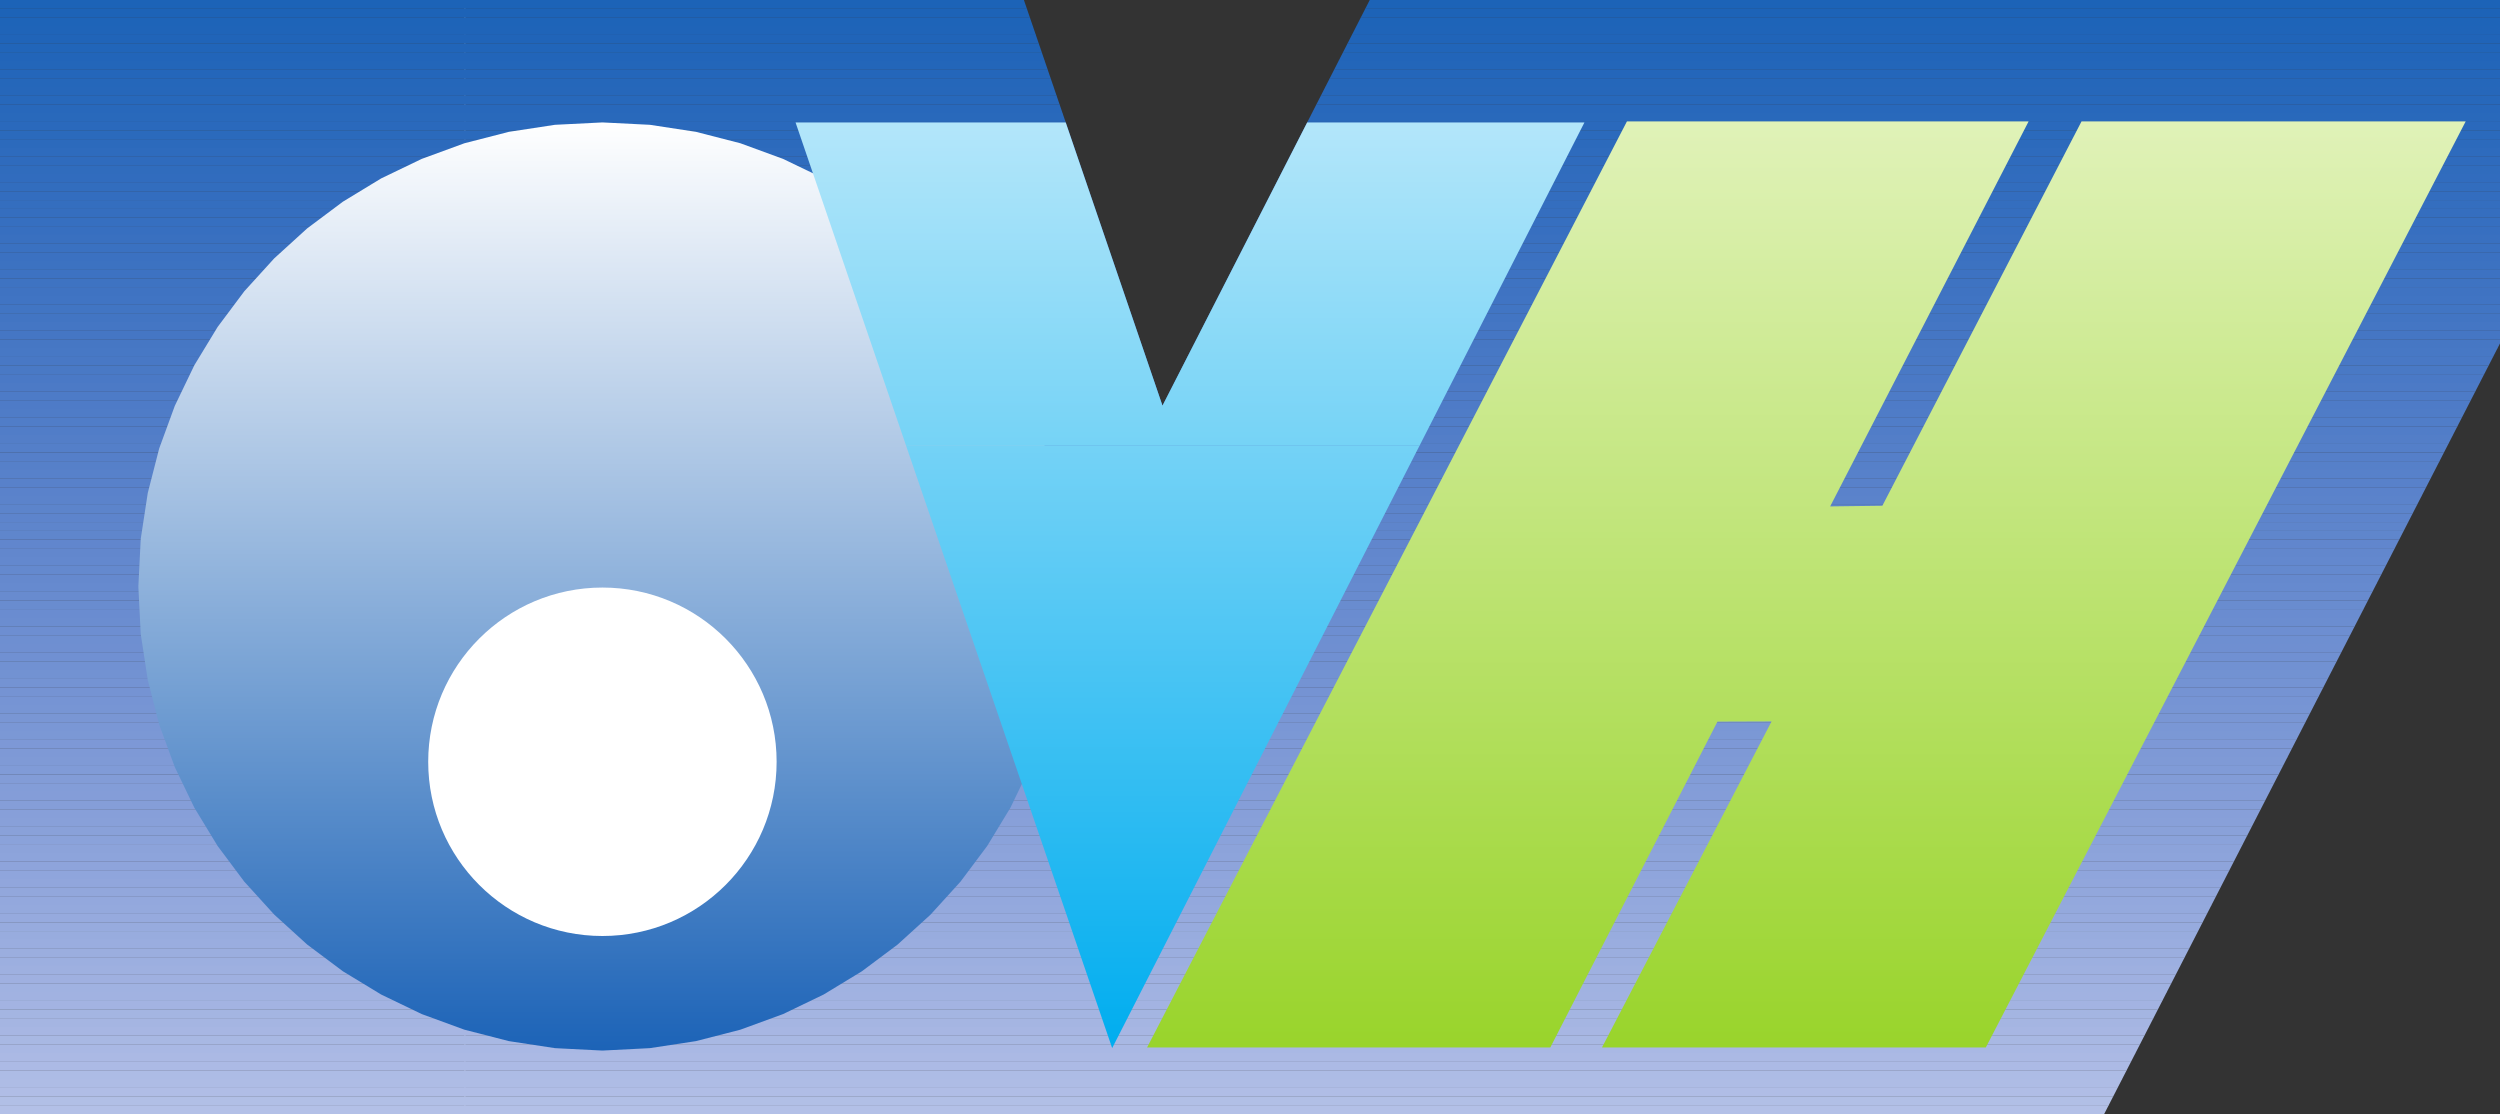 <?xml version="1.0" encoding="UTF-8" standalone="no"?>
<!-- Created with Inkscape (http://www.inkscape.org/) -->

<svg
   xmlns:dc="http://purl.org/dc/elements/1.1/"
   xmlns:cc="http://creativecommons.org/ns#"
   xmlns:rdf="http://www.w3.org/1999/02/22-rdf-syntax-ns#"
   xmlns:svg="http://www.w3.org/2000/svg"
   xmlns="http://www.w3.org/2000/svg"
   version="1.1"
   width="1158.84"
   height="516.41"
   id="svg2"
   xml:space="preserve"><rect width="100%" height="100%" fill="#333333" stroke="none"/><defs
     id="defs6"><clipPath
       id="clipPath52"><path
         d="m 176.597,904.98 0,2.043 8.072,10e-4 0,-2.044 -8.072,0"
         id="path54" /></clipPath><clipPath
       id="clipPath68"><path
         d="m 177.285,904.981 6.68,0 0,2.04 -6.68,0 0,-2.04 z"
         id="path70" /></clipPath><linearGradient
       x1="177.285"
       y1="907.021"
       x2="183.965"
       y2="907.021"
       id="linearGradient72"
       gradientUnits="userSpaceOnUse"><stop
         id="stop74"
         style="stop-color:#8fdbf8;stop-opacity:1"
         offset="0" /><stop
         id="stop76"
         style="stop-color:#effafe;stop-opacity:1"
         offset="1" /></linearGradient><clipPath
       id="clipPath84"><path
         d="m 176.597,904.98 0,2.043 8.072,10e-4 0,-2.044 -8.072,0"
         id="path86" /></clipPath><clipPath
       id="clipPath116"><path
         d="m 149.692,738.907 -1.445,1.445 5.708,5.707 1.444,-1.444 -5.707,-5.708"
         id="path118" /></clipPath><clipPath
       id="clipPath160"><path
         d="m 232.56,560.516 0,2.452 9.686,-10e-4 0,-2.452 -9.686,10e-4"
         id="path162" /></clipPath><clipPath
       id="clipPath176"><path
         d="m 233.544,560.515 7.736,0 0,2.396 -7.736,0 0,-2.396 z"
         id="path178" /></clipPath><linearGradient
       x1="233.544"
       y1="562.911"
       x2="241.28"
       y2="562.911"
       id="linearGradient180"
       gradientUnits="userSpaceOnUse"><stop
         id="stop182"
         style="stop-color:#8a8888;stop-opacity:1"
         offset="0" /><stop
         id="stop184"
         style="stop-color:#f0f0f0;stop-opacity:1"
         offset="1" /></linearGradient><clipPath
       id="clipPath192"><path
         d="m 232.56,560.516 0,2.452 9.686,-10e-4 0,-2.452 -9.686,10e-4"
         id="path194" /></clipPath><clipPath
       id="clipPath206"><path
         d="m 226.488,483.425 0,2.452 9.685,0 0,-2.452 -9.685,0"
         id="path208" /></clipPath><clipPath
       id="clipPath222"><path
         d="m 227.464,483.431 7.736,0 0,2.4 -7.736,0 0,-2.4 z"
         id="path224" /></clipPath><linearGradient
       x1="227.464"
       y1="485.831"
       x2="235.2"
       y2="485.831"
       id="linearGradient226"
       gradientUnits="userSpaceOnUse"><stop
         id="stop228"
         style="stop-color:#d0d620;stop-opacity:1"
         offset="0" /><stop
         id="stop230"
         style="stop-color:#f9fae0;stop-opacity:1"
         offset="1" /></linearGradient><clipPath
       id="clipPath238"><path
         d="m 226.488,483.425 0,2.452 9.685,0 0,-2.452 -9.685,0"
         id="path240" /></clipPath><clipPath
       id="clipPath258"><path
         d="m 579.347,857.331 7.013,0 0,2.035 -7.013,0 0,-2.035 z"
         id="path260" /></clipPath><linearGradient
       x1="586.359"
       y1="857.331"
       x2="579.347"
       y2="857.331"
       id="linearGradient262"
       gradientUnits="userSpaceOnUse"><stop
         id="stop264"
         style="stop-color:#7b7979;stop-opacity:1"
         offset="0" /><stop
         id="stop266"
         style="stop-color:#ececec;stop-opacity:1"
         offset="1" /></linearGradient><clipPath
       id="clipPath274"><path
         d="m 586.399,859.366 0,-2.044 -8.072,10e-4 0,2.043 8.072,0"
         id="path276" /></clipPath><clipPath
       id="clipPath296"><path
         d="m 230.993,633.155 0,2.452 9.686,0 0,-2.452 -9.686,0"
         id="path298" /></clipPath><clipPath
       id="clipPath312"><path
         d="m 231.974,633.155 7.736,0 0,2.396 -7.736,0 0,-2.396 z"
         id="path314" /></clipPath><linearGradient
       x1="231.974"
       y1="635.551"
       x2="239.71"
       y2="635.551"
       id="linearGradient316"
       gradientUnits="userSpaceOnUse"><stop
         id="stop318"
         style="stop-color:#73872b;stop-opacity:1"
         offset="0" /><stop
         id="stop320"
         style="stop-color:#ebefdb;stop-opacity:1"
         offset="1" /></linearGradient><clipPath
       id="clipPath328"><path
         d="m 230.993,633.155 0,2.452 9.686,0 0,-2.452 -9.686,0"
         id="path330" /></clipPath><clipPath
       id="clipPath346"><path
         d="m 232.56,564.937 0,2.453 9.686,-10e-4 0,-2.452 -9.686,0"
         id="path348" /></clipPath><clipPath
       id="clipPath362"><path
         d="m 233.536,564.937 7.743,0 0,2.394 -7.743,0 0,-2.394 z"
         id="path364" /></clipPath><linearGradient
       x1="233.536"
       y1="567.331"
       x2="241.279"
       y2="567.331"
       id="linearGradient366"
       gradientUnits="userSpaceOnUse"><stop
         id="stop368"
         style="stop-color:#faba5b;stop-opacity:1"
         offset="0" /><stop
         id="stop370"
         style="stop-color:#fef6e8;stop-opacity:1"
         offset="1" /></linearGradient><clipPath
       id="clipPath378"><path
         d="m 232.56,564.937 0,2.453 9.686,-10e-4 0,-2.452 -9.686,0"
         id="path380" /></clipPath><clipPath
       id="clipPath520"><path
         d="m 688.25,459.384 0,-2.453 -9.686,0.001 0,2.452 9.686,0"
         id="path522" /></clipPath><clipPath
       id="clipPath536"><path
         d="m 679.527,456.991 7.743,0 0,2.393 -7.743,0 0,-2.393 z"
         id="path538" /></clipPath><linearGradient
       x1="687.27"
       y1="456.991"
       x2="679.527"
       y2="456.991"
       id="linearGradient540"
       gradientUnits="userSpaceOnUse"><stop
         id="stop542"
         style="stop-color:#8a8888;stop-opacity:1"
         offset="0" /><stop
         id="stop544"
         style="stop-color:#f0f0f0;stop-opacity:1"
         offset="1" /></linearGradient><clipPath
       id="clipPath552"><path
         d="m 688.25,459.384 0,-2.453 -9.686,0.001 0,2.452 9.686,0"
         id="path554" /></clipPath><clipPath
       id="clipPath2810"><path
         d="m 114.858,166.051 612.24,0 0,858.84 -612.24,0 0,-858.84 z"
         id="path2812" /></clipPath><clipPath
       id="clipPath2832"><path
         d="m 609.723,239.967 52.395,10e-4 -0.002,-15.917 -18.355,-35.734 -97.532,0 0,51.65 47.464,0 6.424,-18.803 9.606,18.803"
         id="path2834" /></clipPath><clipPath
       id="clipPath3354"><path
         d="m 574.155,234.293 2.199,-0.11 -4.399,0 2.2,0.11 z m -2.2,-0.11 4.399,0 2.136,-0.326 -8.671,0 2.136,0.326 z m -2.136,-0.326 8.671,0 2.061,-0.53 -12.794,0 2.062,0.53 z m -2.062,-0.53 12.794,0 1.977,-0.724 -16.747,0 1.976,0.724 z m -1.976,-0.724 16.747,0 1.88,-0.905 -20.508,0 1.881,0.905 z m -1.881,-0.905 20.508,0 1.773,-1.078 -24.054,0 1.773,1.078 z m -1.773,-1.078 24.054,0 1.656,-1.238 -27.366,0 1.656,1.238 z m -1.656,-1.238 27.366,0 1.528,-1.389 -30.421,0 1.527,1.389 z m -1.527,-1.389 30.421,0 1.388,-1.527 -33.198,0 1.389,1.527 z m -1.389,-1.527 33.198,0 1.239,-1.656 -35.675,0 1.238,1.656 z m -1.238,-1.656 35.675,0 1.077,-1.773 -37.83,0 1.078,1.773 z m -1.078,-1.773 37.83,0 0.906,-1.881 -39.641,0 0.905,1.881 z m -0.905,-1.881 39.641,0 0.723,-1.976 -41.088,0 0.724,1.976 z m -0.724,-1.976 41.088,0 0.53,-2.062 -42.147,0 0.529,2.062 z m -0.529,-2.062 42.147,0 0.326,-2.136 -42.8,0 0.327,2.136 z m -0.327,-2.136 42.8,0 0.112,-2.2 -43.022,0 0.11,2.2 z m -0.11,-2.2 43.022,0 -0.112,-2.199 -42.8,0 -0.11,2.199 z m 0.11,-2.199 42.8,0 -0.326,-2.136 -42.147,0 -0.327,2.136 z m 0.327,-2.136 42.147,0 -0.53,-2.061 -41.088,0 -0.529,2.061 z m 0.529,-2.061 41.088,0 -0.723,-1.977 -39.641,0 -0.724,1.977 z m 0.724,-1.977 39.641,0 -0.906,-1.879 -37.83,0 -0.905,1.879 z m 0.905,-1.879 37.83,0 -1.077,-1.774 -35.675,0 -1.078,1.774 z m 1.078,-1.774 35.675,0 -1.239,-1.656 -33.198,0 -1.238,1.656 z m 1.238,-1.656 33.198,0 -1.388,-1.528 -30.421,0 -1.389,1.528 z m 1.389,-1.528 30.421,0 -1.528,-1.388 -27.366,0 -1.527,1.388 z m 1.527,-1.388 27.366,0 -1.656,-1.239 -24.054,0 -1.656,1.239 z m 1.656,-1.239 24.054,0 -1.773,-1.077 -20.508,0 -1.773,1.077 z m 1.773,-1.077 20.508,0 -1.88,-0.906 -16.747,0 -1.881,0.906 z m 1.881,-0.906 16.747,0 -1.977,-0.723 -12.794,0 -1.976,0.723 z m 1.976,-0.723 12.794,0 -2.061,-0.53 -8.671,0 -2.062,0.53 z m 2.062,-0.53 8.671,0 -2.136,-0.326 -4.399,0 -2.136,0.326 z m 2.136,-0.326 4.399,0 -2.199,-0.112"
         id="path3356" /></clipPath><clipPath
       id="clipPath3360"><path
         d="m 552.646,191.26 43.01,0 0,43.041 -43.01,0 0,-43.041 z"
         id="path3362" /></clipPath><linearGradient
       x1="552.646"
       y1="234.301"
       x2="552.646"
       y2="191.26"
       id="linearGradient3366"
       gradientUnits="userSpaceOnUse"><stop
         id="stop3368"
         style="stop-color:#ffffff;stop-opacity:1"
         offset="0" /><stop
         id="stop3370"
         style="stop-color:#1c63b7;stop-opacity:1"
         offset="1" /></linearGradient><clipPath
       id="clipPath3384"><path
         d="m 583.108,234.291 12.524,0 4.484,-13.127 -12.519,0 -4.489,13.127 z m 23.715,0 12.852,0 -6.697,-13.127 -12.862,0 6.707,13.127 z m -19.226,-13.127 25.381,0 -15.194,-29.78"
         id="path3386" /></clipPath><clipPath
       id="clipPath3390"><path
         d="m 583.109,219.316 36.571,0 0,14.985 -36.571,0 0,-14.985 z"
         id="path3392" /></clipPath><linearGradient
       x1="583.109"
       y1="234.302"
       x2="583.109"
       y2="219.316"
       id="linearGradient3394"
       gradientUnits="userSpaceOnUse"><stop
         id="stop3396"
         style="stop-color:#b3e6fa;stop-opacity:1"
         offset="0" /><stop
         id="stop3398"
         style="stop-color:#75d3f6;stop-opacity:1"
         offset="1" /></linearGradient><clipPath
       id="clipPath3406"><path
         d="m 583.108,234.291 12.524,0 4.484,-13.127 -12.519,0 -4.489,13.127 z m 23.715,0 12.852,0 -6.697,-13.127 -12.862,0 6.707,13.127 z m -19.226,-13.127 25.381,0 -15.194,-29.78"
         id="path3408" /></clipPath><clipPath
       id="clipPath3412"><path
         d="m 583.109,191.386 36.571,0 0,27.939 -36.571,0 0,-27.939 z"
         id="path3414" /></clipPath><linearGradient
       x1="583.109"
       y1="219.325"
       x2="583.109"
       y2="191.386"
       id="linearGradient3416"
       gradientUnits="userSpaceOnUse"><stop
         id="stop3418"
         style="stop-color:#74d2f6;stop-opacity:1"
         offset="0" /><stop
         id="stop3420"
         style="stop-color:#00adef;stop-opacity:1"
         offset="1" /></linearGradient><clipPath
       id="clipPath3428"><path
         d="m 640.265,234.342 -18.619,0 -22.245,-42.929 18.692,0 7.748,15.106 2.509,0.009 -7.862,-15.115 17.792,0 22.245,42.929 -17.807,0 -9.233,-17.817 -2.42,-0.031 9.2,17.848"
         id="path3430" /></clipPath><clipPath
       id="clipPath3434"><path
         d="m 599.401,191.413 61.124,0 0,42.928 -61.124,0 0,-42.928 z"
         id="path3436" /></clipPath><linearGradient
       x1="599.401"
       y1="234.342"
       x2="599.401"
       y2="191.413"
       id="linearGradient3438"
       gradientUnits="userSpaceOnUse"><stop
         id="stop3440"
         style="stop-color:#e0f2b8;stop-opacity:1"
         offset="0" /><stop
         id="stop3442"
         style="stop-color:#99d42b;stop-opacity:1"
         offset="1" /></linearGradient></defs><g
     transform="matrix(1.25,0,0,-1.25,-682.789,751.819)"
     id="g10"><path
       d="m 123.367,1016.449 595.276,0 0,-841.89 -595.276,0 0,841.89 z"
       id="path2804"
       style="fill:none;stroke:#ffffff;stroke-width:0.283;stroke-linecap:butt;stroke-linejoin:miter;stroke-miterlimit:3.864;stroke-opacity:1;stroke-dasharray:none" /><g
       transform="matrix(8,0,0,8,-3823.617,-1318.289)"
       id="g2828"><g
         clip-path="url(#clipPath2832)"
         id="g2830"><g
           id="g2836"><g
             transform="translate(546.231,239.56)"
             id="g2838"><path
               d="m 0,0 115.884,0 0,0.413 L 0,0.413"
               id="path2840"
               style="fill:#1c63b7;fill-opacity:1;fill-rule:nonzero;stroke:none" /></g><g
             transform="translate(546.231,239.157)"
             id="g2842"><path
               d="m 0,0 115.884,0 0,0.413 L 0,0.413"
               id="path2844"
               style="fill:#1d63b7;fill-opacity:1;fill-rule:nonzero;stroke:none" /></g><g
             transform="translate(546.231,238.754)"
             id="g2846"><path
               d="m 0,0 115.884,0 0,0.413 L 0,0.413"
               id="path2848"
               style="fill:#1e64b8;fill-opacity:1;fill-rule:nonzero;stroke:none" /></g><g
             transform="translate(546.231,238.35)"
             id="g2850"><path
               d="m 0,0 115.884,0 0,0.413 L 0,0.413"
               id="path2852"
               style="fill:#1f64b8;fill-opacity:1;fill-rule:nonzero;stroke:none" /></g><g
             transform="translate(546.231,237.947)"
             id="g2854"><path
               d="m 0,0 115.884,0 0,0.413 L 0,0.413"
               id="path2856"
               style="fill:#2064b8;fill-opacity:1;fill-rule:nonzero;stroke:none" /></g><g
             transform="translate(546.231,237.544)"
             id="g2858"><path
               d="m 0,0 115.884,0 0,0.413 L 0,0.413"
               id="path2860"
               style="fill:#2165b9;fill-opacity:1;fill-rule:nonzero;stroke:none" /></g><g
             transform="translate(546.231,237.14)"
             id="g2862"><path
               d="m 0,0 115.884,0 0,0.413 L 0,0.413"
               id="path2864"
               style="fill:#2265b9;fill-opacity:1;fill-rule:nonzero;stroke:none" /></g><g
             transform="translate(546.231,236.737)"
             id="g2866"><path
               d="m 0,0 115.884,0 0,0.413 L 0,0.413"
               id="path2868"
               style="fill:#2366b9;fill-opacity:1;fill-rule:nonzero;stroke:none" /></g><g
             transform="translate(546.231,236.333)"
             id="g2870"><path
               d="m 0,0 115.884,0 0,0.413 L 0,0.413"
               id="path2872"
               style="fill:#2466ba;fill-opacity:1;fill-rule:nonzero;stroke:none" /></g><g
             transform="translate(546.231,235.93)"
             id="g2874"><path
               d="m 0,0 115.884,0 0,0.413 L 0,0.413"
               id="path2876"
               style="fill:#2567ba;fill-opacity:1;fill-rule:nonzero;stroke:none" /></g><g
             transform="translate(546.231,235.527)"
             id="g2878"><path
               d="m 0,0 115.884,0 0,0.413 L 0,0.413"
               id="path2880"
               style="fill:#2667ba;fill-opacity:1;fill-rule:nonzero;stroke:none" /></g><g
             transform="translate(546.231,235.123)"
             id="g2882"><path
               d="m 0,0 115.884,0 0,0.413 L 0,0.413"
               id="path2884"
               style="fill:#2768bb;fill-opacity:1;fill-rule:nonzero;stroke:none" /></g><g
             transform="translate(546.231,234.719)"
             id="g2886"><path
               d="m 0,0 115.884,0 0,0.413 L 0,0.413"
               id="path2888"
               style="fill:#2868bb;fill-opacity:1;fill-rule:nonzero;stroke:none" /></g><g
             transform="translate(546.231,234.316)"
             id="g2890"><path
               d="m 0,0 115.884,0 0,0.413 L 0,0.413"
               id="path2892"
               style="fill:#2969bb;fill-opacity:1;fill-rule:nonzero;stroke:none" /></g><g
             transform="translate(546.231,233.912)"
             id="g2894"><path
               d="m 0,0 115.884,0 0,0.413 L 0,0.413"
               id="path2896"
               style="fill:#2a69bc;fill-opacity:1;fill-rule:nonzero;stroke:none" /></g><g
             transform="translate(546.231,233.509)"
             id="g2898"><path
               d="m 0,0 115.884,0 0,0.413 L 0,0.413"
               id="path2900"
               style="fill:#2b6abc;fill-opacity:1;fill-rule:nonzero;stroke:none" /></g><g
             transform="translate(546.231,233.106)"
             id="g2902"><path
               d="m 0,0 115.884,0 0,0.413 L 0,0.413"
               id="path2904"
               style="fill:#2c6abc;fill-opacity:1;fill-rule:nonzero;stroke:none" /></g><g
             transform="translate(546.231,232.702)"
             id="g2906"><path
               d="m 0,0 115.884,0 0,0.413 L 0,0.413"
               id="path2908"
               style="fill:#2e6bbd;fill-opacity:1;fill-rule:nonzero;stroke:none" /></g><g
             transform="translate(546.231,232.299)"
             id="g2910"><path
               d="m 0,0 115.884,0 0,0.413 L 0,0.413"
               id="path2912"
               style="fill:#2f6bbd;fill-opacity:1;fill-rule:nonzero;stroke:none" /></g><g
             transform="translate(546.231,231.896)"
             id="g2914"><path
               d="m 0,0 115.884,0 0,0.413 L 0,0.413"
               id="path2916"
               style="fill:#306cbd;fill-opacity:1;fill-rule:nonzero;stroke:none" /></g><g
             transform="translate(546.231,231.492)"
             id="g2918"><path
               d="m 0,0 115.884,0 0,0.413 L 0,0.413"
               id="path2920"
               style="fill:#316cbe;fill-opacity:1;fill-rule:nonzero;stroke:none" /></g><g
             transform="translate(546.231,231.089)"
             id="g2922"><path
               d="m 0,0 115.884,0 0,0.413 L 0,0.413"
               id="path2924"
               style="fill:#326dbe;fill-opacity:1;fill-rule:nonzero;stroke:none" /></g><g
             transform="translate(546.231,230.685)"
             id="g2926"><path
               d="m 0,0 115.884,0 0,0.413 L 0,0.413"
               id="path2928"
               style="fill:#336dbf;fill-opacity:1;fill-rule:nonzero;stroke:none" /></g><g
             transform="translate(546.231,230.282)"
             id="g2930"><path
               d="m 0,0 115.884,0 0,0.413 L 0,0.413"
               id="path2932"
               style="fill:#346ebf;fill-opacity:1;fill-rule:nonzero;stroke:none" /></g><g
             transform="translate(546.231,229.879)"
             id="g2934"><path
               d="m 0,0 115.884,0 0,0.413 L 0,0.413"
               id="path2936"
               style="fill:#356ebf;fill-opacity:1;fill-rule:nonzero;stroke:none" /></g><g
             transform="translate(546.231,229.475)"
             id="g2938"><path
               d="m 0,0 115.884,0 0,0.413 L 0,0.413"
               id="path2940"
               style="fill:#366fc0;fill-opacity:1;fill-rule:nonzero;stroke:none" /></g><g
             transform="translate(546.231,229.072)"
             id="g2942"><path
               d="m 0,0 115.884,0 0,0.413 L 0,0.413"
               id="path2944"
               style="fill:#376fc0;fill-opacity:1;fill-rule:nonzero;stroke:none" /></g><g
             transform="translate(546.231,228.669)"
             id="g2946"><path
               d="m 0,0 115.884,0 0,0.413 L 0,0.413"
               id="path2948"
               style="fill:#3970c0;fill-opacity:1;fill-rule:nonzero;stroke:none" /></g><g
             transform="translate(546.231,228.265)"
             id="g2950"><path
               d="m 0,0 115.884,0 0,0.413 L 0,0.413"
               id="path2952"
               style="fill:#3a71c1;fill-opacity:1;fill-rule:nonzero;stroke:none" /></g><g
             transform="translate(546.231,227.862)"
             id="g2954"><path
               d="m 0,0 115.884,0 0,0.413 L 0,0.413"
               id="path2956"
               style="fill:#3b71c1;fill-opacity:1;fill-rule:nonzero;stroke:none" /></g><g
             transform="translate(546.231,227.458)"
             id="g2958"><path
               d="m 0,0 115.884,0 0,0.413 L 0,0.413"
               id="path2960"
               style="fill:#3c72c1;fill-opacity:1;fill-rule:nonzero;stroke:none" /></g><g
             transform="translate(546.231,227.055)"
             id="g2962"><path
               d="m 0,0 115.884,0 0,0.413 L 0,0.413"
               id="path2964"
               style="fill:#3d72c2;fill-opacity:1;fill-rule:nonzero;stroke:none" /></g><g
             transform="translate(546.231,226.651)"
             id="g2966"><path
               d="m 0,0 115.884,0 0,0.413 L 0,0.413"
               id="path2968"
               style="fill:#3e73c2;fill-opacity:1;fill-rule:nonzero;stroke:none" /></g><g
             transform="translate(546.231,226.247)"
             id="g2970"><path
               d="m 0,0 115.884,0 0,0.413 L 0,0.413"
               id="path2972"
               style="fill:#3f73c2;fill-opacity:1;fill-rule:nonzero;stroke:none" /></g><g
             transform="translate(546.231,225.844)"
             id="g2974"><path
               d="m 0,0 115.884,0 0,0.413 L 0,0.413"
               id="path2976"
               style="fill:#4074c3;fill-opacity:1;fill-rule:nonzero;stroke:none" /></g><g
             transform="translate(546.231,225.441)"
             id="g2978"><path
               d="m 0,0 115.884,0 0,0.413 L 0,0.413"
               id="path2980"
               style="fill:#4175c3;fill-opacity:1;fill-rule:nonzero;stroke:none" /></g><g
             transform="translate(546.231,225.037)"
             id="g2982"><path
               d="m 0,0 115.884,0 0,0.413 L 0,0.413"
               id="path2984"
               style="fill:#4275c3;fill-opacity:1;fill-rule:nonzero;stroke:none" /></g><g
             transform="translate(546.231,224.634)"
             id="g2986"><path
               d="m 0,0 115.884,0 0,0.413 L 0,0.413"
               id="path2988"
               style="fill:#4476c4;fill-opacity:1;fill-rule:nonzero;stroke:none" /></g><g
             transform="translate(546.231,224.231)"
             id="g2990"><path
               d="m 0,0 115.884,0 0,0.413 L 0,0.413"
               id="path2992"
               style="fill:#4576c4;fill-opacity:1;fill-rule:nonzero;stroke:none" /></g><g
             transform="translate(546.231,223.827)"
             id="g2994"><path
               d="m 0,0 115.884,0 0,0.413 L 0,0.413"
               id="path2996"
               style="fill:#4677c4;fill-opacity:1;fill-rule:nonzero;stroke:none" /></g><g
             transform="translate(546.231,223.424)"
             id="g2998"><path
               d="m 0,0 115.884,0 0,0.413 L 0,0.413"
               id="path3000"
               style="fill:#4778c5;fill-opacity:1;fill-rule:nonzero;stroke:none" /></g><g
             transform="translate(546.231,223.021)"
             id="g3002"><path
               d="m 0,0 115.884,0 0,0.413 L 0,0.413"
               id="path3004"
               style="fill:#4878c5;fill-opacity:1;fill-rule:nonzero;stroke:none" /></g><g
             transform="translate(546.231,222.617)"
             id="g3006"><path
               d="m 0,0 115.884,0 0,0.413 L 0,0.413"
               id="path3008"
               style="fill:#4979c5;fill-opacity:1;fill-rule:nonzero;stroke:none" /></g><g
             transform="translate(546.231,222.214)"
             id="g3010"><path
               d="m 0,0 115.884,0 0,0.413 L 0,0.413"
               id="path3012"
               style="fill:#4a79c6;fill-opacity:1;fill-rule:nonzero;stroke:none" /></g><g
             transform="translate(546.231,221.81)"
             id="g3014"><path
               d="m 0,0 115.884,0 0,0.413 L 0,0.413"
               id="path3016"
               style="fill:#4c7ac6;fill-opacity:1;fill-rule:nonzero;stroke:none" /></g><g
             transform="translate(546.231,221.407)"
             id="g3018"><path
               d="m 0,0 115.884,0 0,0.413 L 0,0.413"
               id="path3020"
               style="fill:#4d7bc7;fill-opacity:1;fill-rule:nonzero;stroke:none" /></g><g
             transform="translate(546.231,221.004)"
             id="g3022"><path
               d="m 0,0 115.884,0 0,0.413 L 0,0.413"
               id="path3024"
               style="fill:#4e7bc7;fill-opacity:1;fill-rule:nonzero;stroke:none" /></g><g
             transform="translate(546.231,220.6)"
             id="g3026"><path
               d="m 0,0 115.884,0 0,0.413 L 0,0.413"
               id="path3028"
               style="fill:#4f7cc7;fill-opacity:1;fill-rule:nonzero;stroke:none" /></g><g
             transform="translate(546.231,220.197)"
             id="g3030"><path
               d="m 0,0 115.884,0 0,0.413 L 0,0.413"
               id="path3032"
               style="fill:#507dc8;fill-opacity:1;fill-rule:nonzero;stroke:none" /></g><g
             transform="translate(546.231,219.794)"
             id="g3034"><path
               d="m 0,0 115.884,0 0,0.413 L 0,0.413"
               id="path3036"
               style="fill:#517dc8;fill-opacity:1;fill-rule:nonzero;stroke:none" /></g><g
             transform="translate(546.231,219.39)"
             id="g3038"><path
               d="m 0,0 115.884,0 0,0.413 L 0,0.413"
               id="path3040"
               style="fill:#537ec8;fill-opacity:1;fill-rule:nonzero;stroke:none" /></g><g
             transform="translate(546.231,218.987)"
             id="g3042"><path
               d="m 0,0 115.884,0 0,0.413 L 0,0.413"
               id="path3044"
               style="fill:#547fc9;fill-opacity:1;fill-rule:nonzero;stroke:none" /></g><g
             transform="translate(546.231,218.583)"
             id="g3046"><path
               d="m 0,0 115.884,0 0,0.413 L 0,0.413"
               id="path3048"
               style="fill:#557fc9;fill-opacity:1;fill-rule:nonzero;stroke:none" /></g><g
             transform="translate(546.231,218.179)"
             id="g3050"><path
               d="m 0,0 115.884,0 0,0.413 L 0,0.413"
               id="path3052"
               style="fill:#5680c9;fill-opacity:1;fill-rule:nonzero;stroke:none" /></g><g
             transform="translate(546.231,217.776)"
             id="g3054"><path
               d="m 0,0 115.884,0 0,0.413 L 0,0.413"
               id="path3056"
               style="fill:#5781ca;fill-opacity:1;fill-rule:nonzero;stroke:none" /></g><g
             transform="translate(546.231,217.373)"
             id="g3058"><path
               d="m 0,0 115.884,0 0,0.413 L 0,0.413"
               id="path3060"
               style="fill:#5881ca;fill-opacity:1;fill-rule:nonzero;stroke:none" /></g><g
             transform="translate(546.231,216.969)"
             id="g3062"><path
               d="m 0,0 115.884,0 0,0.413 L 0,0.413"
               id="path3064"
               style="fill:#5a82cb;fill-opacity:1;fill-rule:nonzero;stroke:none" /></g><g
             transform="translate(546.231,216.566)"
             id="g3066"><path
               d="m 0,0 115.884,0 0,0.413 L 0,0.413"
               id="path3068"
               style="fill:#5b83cb;fill-opacity:1;fill-rule:nonzero;stroke:none" /></g><g
             transform="translate(546.231,216.162)"
             id="g3070"><path
               d="m 0,0 115.884,0 0,0.413 L 0,0.413"
               id="path3072"
               style="fill:#5c84cb;fill-opacity:1;fill-rule:nonzero;stroke:none" /></g><g
             transform="translate(546.231,215.759)"
             id="g3074"><path
               d="m 0,0 115.884,0 0,0.413 L 0,0.413"
               id="path3076"
               style="fill:#5d84cc;fill-opacity:1;fill-rule:nonzero;stroke:none" /></g><g
             transform="translate(546.231,215.356)"
             id="g3078"><path
               d="m 0,0 115.884,0 0,0.413 L 0,0.413"
               id="path3080"
               style="fill:#5e85cc;fill-opacity:1;fill-rule:nonzero;stroke:none" /></g><g
             transform="translate(546.231,214.952)"
             id="g3082"><path
               d="m 0,0 115.884,0 0,0.413 L 0,0.413"
               id="path3084"
               style="fill:#5f86cc;fill-opacity:1;fill-rule:nonzero;stroke:none" /></g><g
             transform="translate(546.231,214.549)"
             id="g3086"><path
               d="m 0,0 115.884,0 0,0.413 L 0,0.413"
               id="path3088"
               style="fill:#6186cd;fill-opacity:1;fill-rule:nonzero;stroke:none" /></g><g
             transform="translate(546.231,214.146)"
             id="g3090"><path
               d="m 0,0 115.884,0 0,0.413 L 0,0.413"
               id="path3092"
               style="fill:#6287cd;fill-opacity:1;fill-rule:nonzero;stroke:none" /></g><g
             transform="translate(546.231,213.742)"
             id="g3094"><path
               d="m 0,0 115.884,0 0,0.413 L 0,0.413"
               id="path3096"
               style="fill:#6388ce;fill-opacity:1;fill-rule:nonzero;stroke:none" /></g><g
             transform="translate(546.231,213.339)"
             id="g3098"><path
               d="m 0,0 115.884,0 0,0.413 L 0,0.413"
               id="path3100"
               style="fill:#6489ce;fill-opacity:1;fill-rule:nonzero;stroke:none" /></g><g
             transform="translate(546.231,212.935)"
             id="g3102"><path
               d="m 0,0 115.884,0 0,0.413 L 0,0.413"
               id="path3104"
               style="fill:#6589ce;fill-opacity:1;fill-rule:nonzero;stroke:none" /></g><g
             transform="translate(546.231,212.532)"
             id="g3106"><path
               d="m 0,0 115.884,0 0,0.413 L 0,0.413"
               id="path3108"
               style="fill:#668acf;fill-opacity:1;fill-rule:nonzero;stroke:none" /></g><g
             transform="translate(546.231,212.129)"
             id="g3110"><path
               d="m 0,0 115.884,0 0,0.413 L 0,0.413"
               id="path3112"
               style="fill:#688bcf;fill-opacity:1;fill-rule:nonzero;stroke:none" /></g><g
             transform="translate(546.231,211.725)"
             id="g3114"><path
               d="m 0,0 115.884,0 0,0.413 L 0,0.413"
               id="path3116"
               style="fill:#698ccf;fill-opacity:1;fill-rule:nonzero;stroke:none" /></g><g
             transform="translate(546.231,211.322)"
             id="g3118"><path
               d="m 0,0 115.884,0 0,0.413 L 0,0.413"
               id="path3120"
               style="fill:#6a8cd0;fill-opacity:1;fill-rule:nonzero;stroke:none" /></g><g
             transform="translate(546.231,210.919)"
             id="g3122"><path
               d="m 0,0 115.884,0 0,0.413 L 0,0.413"
               id="path3124"
               style="fill:#6b8dd0;fill-opacity:1;fill-rule:nonzero;stroke:none" /></g><g
             transform="translate(546.231,210.515)"
             id="g3126"><path
               d="m 0,0 115.884,0 0,0.413 L 0,0.413"
               id="path3128"
               style="fill:#6d8ed1;fill-opacity:1;fill-rule:nonzero;stroke:none" /></g><g
             transform="translate(546.231,210.112)"
             id="g3130"><path
               d="m 0,0 115.884,0 0,0.413 L 0,0.413"
               id="path3132"
               style="fill:#6e8fd1;fill-opacity:1;fill-rule:nonzero;stroke:none" /></g><g
             transform="translate(546.231,209.708)"
             id="g3134"><path
               d="m 0,0 115.884,0 0,0.413 L 0,0.413"
               id="path3136"
               style="fill:#6f8fd1;fill-opacity:1;fill-rule:nonzero;stroke:none" /></g><g
             transform="translate(546.231,209.304)"
             id="g3138"><path
               d="m 0,0 115.884,0 0,0.413 L 0,0.413"
               id="path3140"
               style="fill:#7090d2;fill-opacity:1;fill-rule:nonzero;stroke:none" /></g><g
             transform="translate(546.231,208.901)"
             id="g3142"><path
               d="m 0,0 115.884,0 0,0.413 L 0,0.413"
               id="path3144"
               style="fill:#7191d2;fill-opacity:1;fill-rule:nonzero;stroke:none" /></g><g
             transform="translate(546.231,208.498)"
             id="g3146"><path
               d="m 0,0 115.884,0 0,0.413 L 0,0.413"
               id="path3148"
               style="fill:#7292d2;fill-opacity:1;fill-rule:nonzero;stroke:none" /></g><g
             transform="translate(546.231,208.094)"
             id="g3150"><path
               d="m 0,0 115.884,0 0,0.413 L 0,0.413"
               id="path3152"
               style="fill:#7493d3;fill-opacity:1;fill-rule:nonzero;stroke:none" /></g><g
             transform="translate(546.231,207.691)"
             id="g3154"><path
               d="m 0,0 115.884,0 0,0.413 L 0,0.413"
               id="path3156"
               style="fill:#7593d3;fill-opacity:1;fill-rule:nonzero;stroke:none" /></g><g
             transform="translate(546.231,207.288)"
             id="g3158"><path
               d="m 0,0 115.884,0 0,0.413 L 0,0.413"
               id="path3160"
               style="fill:#7694d4;fill-opacity:1;fill-rule:nonzero;stroke:none" /></g><g
             transform="translate(546.231,206.884)"
             id="g3162"><path
               d="m 0,0 115.884,0 0,0.413 L 0,0.413"
               id="path3164"
               style="fill:#7795d4;fill-opacity:1;fill-rule:nonzero;stroke:none" /></g><g
             transform="translate(546.231,206.481)"
             id="g3166"><path
               d="m 0,0 115.884,0 0,0.413 L 0,0.413"
               id="path3168"
               style="fill:#7996d4;fill-opacity:1;fill-rule:nonzero;stroke:none" /></g><g
             transform="translate(546.231,206.077)"
             id="g3170"><path
               d="m 0,0 115.884,0 0,0.413 L 0,0.413"
               id="path3172"
               style="fill:#7a97d5;fill-opacity:1;fill-rule:nonzero;stroke:none" /></g><g
             transform="translate(546.231,205.674)"
             id="g3174"><path
               d="m 0,0 115.884,0 0,0.413 L 0,0.413"
               id="path3176"
               style="fill:#7b98d5;fill-opacity:1;fill-rule:nonzero;stroke:none" /></g><g
             transform="translate(546.231,205.271)"
             id="g3178"><path
               d="m 0,0 115.884,0 0,0.413 L 0,0.413"
               id="path3180"
               style="fill:#7d98d6;fill-opacity:1;fill-rule:nonzero;stroke:none" /></g><g
             transform="translate(546.231,204.867)"
             id="g3182"><path
               d="m 0,0 115.884,0 0,0.413 L 0,0.413"
               id="path3184"
               style="fill:#7e99d6;fill-opacity:1;fill-rule:nonzero;stroke:none" /></g><g
             transform="translate(546.231,204.464)"
             id="g3186"><path
               d="m 0,0 115.884,0 0,0.413 L 0,0.413"
               id="path3188"
               style="fill:#7f9ad6;fill-opacity:1;fill-rule:nonzero;stroke:none" /></g><g
             transform="translate(546.231,204.061)"
             id="g3190"><path
               d="m 0,0 115.884,0 0,0.413 L 0,0.413"
               id="path3192"
               style="fill:#809bd7;fill-opacity:1;fill-rule:nonzero;stroke:none" /></g><g
             transform="translate(546.231,203.657)"
             id="g3194"><path
               d="m 0,0 115.884,0 0,0.413 L 0,0.413"
               id="path3196"
               style="fill:#829cd7;fill-opacity:1;fill-rule:nonzero;stroke:none" /></g><g
             transform="translate(546.231,203.254)"
             id="g3198"><path
               d="m 0,0 115.884,0 0,0.413 L 0,0.413"
               id="path3200"
               style="fill:#839dd8;fill-opacity:1;fill-rule:nonzero;stroke:none" /></g><g
             transform="translate(546.231,202.85)"
             id="g3202"><path
               d="m 0,0 115.884,0 0,0.413 L 0,0.413"
               id="path3204"
               style="fill:#849dd8;fill-opacity:1;fill-rule:nonzero;stroke:none" /></g><g
             transform="translate(546.231,202.447)"
             id="g3206"><path
               d="m 0,0 115.884,0 0,0.413 L 0,0.413"
               id="path3208"
               style="fill:#859ed8;fill-opacity:1;fill-rule:nonzero;stroke:none" /></g><g
             transform="translate(546.231,202.044)"
             id="g3210"><path
               d="m 0,0 115.884,0 0,0.413 L 0,0.413"
               id="path3212"
               style="fill:#879fd9;fill-opacity:1;fill-rule:nonzero;stroke:none" /></g><g
             transform="translate(546.231,201.64)"
             id="g3214"><path
               d="m 0,0 115.884,0 0,0.413 L 0,0.413"
               id="path3216"
               style="fill:#88a0d9;fill-opacity:1;fill-rule:nonzero;stroke:none" /></g><g
             transform="translate(546.231,201.237)"
             id="g3218"><path
               d="m 0,0 115.884,0 0,0.413 L 0,0.413"
               id="path3220"
               style="fill:#89a1d9;fill-opacity:1;fill-rule:nonzero;stroke:none" /></g><g
             transform="translate(546.231,200.833)"
             id="g3222"><path
               d="m 0,0 115.884,0 0,0.413 L 0,0.413"
               id="path3224"
               style="fill:#8aa2da;fill-opacity:1;fill-rule:nonzero;stroke:none" /></g><g
             transform="translate(546.231,200.429)"
             id="g3226"><path
               d="m 0,0 115.884,0 0,0.413 L 0,0.413"
               id="path3228"
               style="fill:#8ca3da;fill-opacity:1;fill-rule:nonzero;stroke:none" /></g><g
             transform="translate(546.231,200.026)"
             id="g3230"><path
               d="m 0,0 115.884,0 0,0.413 L 0,0.413"
               id="path3232"
               style="fill:#8da4db;fill-opacity:1;fill-rule:nonzero;stroke:none" /></g><g
             transform="translate(546.231,199.623)"
             id="g3234"><path
               d="m 0,0 115.884,0 0,0.413 L 0,0.413"
               id="path3236"
               style="fill:#8ea4db;fill-opacity:1;fill-rule:nonzero;stroke:none" /></g><g
             transform="translate(546.231,199.219)"
             id="g3238"><path
               d="m 0,0 115.884,0 0,0.413 L 0,0.413"
               id="path3240"
               style="fill:#8fa5dc;fill-opacity:1;fill-rule:nonzero;stroke:none" /></g><g
             transform="translate(546.231,198.816)"
             id="g3242"><path
               d="m 0,0 115.884,0 0,0.413 L 0,0.413"
               id="path3244"
               style="fill:#91a6dc;fill-opacity:1;fill-rule:nonzero;stroke:none" /></g><g
             transform="translate(546.231,198.412)"
             id="g3246"><path
               d="m 0,0 115.884,0 0,0.413 L 0,0.413"
               id="path3248"
               style="fill:#92a7dc;fill-opacity:1;fill-rule:nonzero;stroke:none" /></g><g
             transform="translate(546.231,198.009)"
             id="g3250"><path
               d="m 0,0 115.884,0 0,0.413 L 0,0.413"
               id="path3252"
               style="fill:#93a8dd;fill-opacity:1;fill-rule:nonzero;stroke:none" /></g><g
             transform="translate(546.231,197.606)"
             id="g3254"><path
               d="m 0,0 115.884,0 0,0.413 L 0,0.413"
               id="path3256"
               style="fill:#94a9dd;fill-opacity:1;fill-rule:nonzero;stroke:none" /></g><g
             transform="translate(546.231,197.202)"
             id="g3258"><path
               d="m 0,0 115.884,0 0,0.413 L 0,0.413"
               id="path3260"
               style="fill:#96aade;fill-opacity:1;fill-rule:nonzero;stroke:none" /></g><g
             transform="translate(546.231,196.799)"
             id="g3262"><path
               d="m 0,0 115.884,0 0,0.413 L 0,0.413"
               id="path3264"
               style="fill:#97abde;fill-opacity:1;fill-rule:nonzero;stroke:none" /></g><g
             transform="translate(546.231,196.396)"
             id="g3266"><path
               d="m 0,0 115.884,0 0,0.413 L 0,0.413"
               id="path3268"
               style="fill:#98acde;fill-opacity:1;fill-rule:nonzero;stroke:none" /></g><g
             transform="translate(546.231,195.992)"
             id="g3270"><path
               d="m 0,0 115.884,0 0,0.413 L 0,0.413"
               id="path3272"
               style="fill:#9aaddf;fill-opacity:1;fill-rule:nonzero;stroke:none" /></g><g
             transform="translate(546.231,195.589)"
             id="g3274"><path
               d="m 0,0 115.884,0 0,0.413 L 0,0.413"
               id="path3276"
               style="fill:#9baedf;fill-opacity:1;fill-rule:nonzero;stroke:none" /></g><g
             transform="translate(546.231,195.186)"
             id="g3278"><path
               d="m 0,0 115.884,0 0,0.413 L 0,0.413"
               id="path3280"
               style="fill:#9cafe0;fill-opacity:1;fill-rule:nonzero;stroke:none" /></g><g
             transform="translate(546.231,194.782)"
             id="g3282"><path
               d="m 0,0 115.884,0 0,0.413 L 0,0.413"
               id="path3284"
               style="fill:#9eb0e0;fill-opacity:1;fill-rule:nonzero;stroke:none" /></g><g
             transform="translate(546.231,194.379)"
             id="g3286"><path
               d="m 0,0 115.884,0 0,0.413 L 0,0.413"
               id="path3288"
               style="fill:#9fb0e0;fill-opacity:1;fill-rule:nonzero;stroke:none" /></g><g
             transform="translate(546.231,193.975)"
             id="g3290"><path
               d="m 0,0 115.884,0 0,0.413 L 0,0.413"
               id="path3292"
               style="fill:#a0b2e1;fill-opacity:1;fill-rule:nonzero;stroke:none" /></g><g
             transform="translate(546.231,193.572)"
             id="g3294"><path
               d="m 0,0 115.884,0 0,0.413 L 0,0.413"
               id="path3296"
               style="fill:#a1b2e1;fill-opacity:1;fill-rule:nonzero;stroke:none" /></g><g
             transform="translate(546.231,193.169)"
             id="g3298"><path
               d="m 0,0 115.884,0 0,0.413 L 0,0.413"
               id="path3300"
               style="fill:#a3b3e2;fill-opacity:1;fill-rule:nonzero;stroke:none" /></g><g
             transform="translate(546.231,192.765)"
             id="g3302"><path
               d="m 0,0 115.884,0 0,0.413 L 0,0.413"
               id="path3304"
               style="fill:#a4b5e2;fill-opacity:1;fill-rule:nonzero;stroke:none" /></g><g
             transform="translate(546.231,192.361)"
             id="g3306"><path
               d="m 0,0 115.884,0 0,0.413 L 0,0.413"
               id="path3308"
               style="fill:#a5b5e2;fill-opacity:1;fill-rule:nonzero;stroke:none" /></g><g
             transform="translate(546.231,191.958)"
             id="g3310"><path
               d="m 0,0 115.884,0 0,0.413 L 0,0.413"
               id="path3312"
               style="fill:#a7b6e3;fill-opacity:1;fill-rule:nonzero;stroke:none" /></g><g
             transform="translate(546.231,191.554)"
             id="g3314"><path
               d="m 0,0 115.884,0 0,0.413 L 0,0.413"
               id="path3316"
               style="fill:#a8b8e3;fill-opacity:1;fill-rule:nonzero;stroke:none" /></g><g
             transform="translate(546.231,191.151)"
             id="g3318"><path
               d="m 0,0 115.884,0 0,0.413 L 0,0.413"
               id="path3320"
               style="fill:#a9b8e4;fill-opacity:1;fill-rule:nonzero;stroke:none" /></g><g
             transform="translate(546.231,190.748)"
             id="g3322"><path
               d="m 0,0 115.884,0 0,0.413 L 0,0.413"
               id="path3324"
               style="fill:#abb9e4;fill-opacity:1;fill-rule:nonzero;stroke:none" /></g><g
             transform="translate(546.231,190.344)"
             id="g3326"><path
               d="m 0,0 115.884,0 0,0.413 L 0,0.413"
               id="path3328"
               style="fill:#acbae5;fill-opacity:1;fill-rule:nonzero;stroke:none" /></g><g
             transform="translate(546.231,189.941)"
             id="g3330"><path
               d="m 0,0 115.884,0 0,0.413 L 0,0.413"
               id="path3332"
               style="fill:#adbce5;fill-opacity:1;fill-rule:nonzero;stroke:none" /></g><g
             transform="translate(546.231,189.538)"
             id="g3334"><path
               d="m 0,0 115.884,0 0,0.413 L 0,0.413"
               id="path3336"
               style="fill:#aebce5;fill-opacity:1;fill-rule:nonzero;stroke:none" /></g><g
             transform="translate(546.231,189.134)"
             id="g3338"><path
               d="m 0,0 115.884,0 0,0.413 L 0,0.413"
               id="path3340"
               style="fill:#b0bde6;fill-opacity:1;fill-rule:nonzero;stroke:none" /></g><g
             transform="translate(546.231,188.731)"
             id="g3342"><path
               d="m 0,0 115.884,0 0,0.413 L 0,0.413"
               id="path3344"
               style="fill:#b1bfe6;fill-opacity:1;fill-rule:nonzero;stroke:none" /></g><g
             transform="translate(546.231,188.327)"
             id="g3346"><path
               d="m 0,0 115.884,0 0,0.413 L 0,0.413"
               id="path3348"
               style="fill:#b3c0e7;fill-opacity:1;fill-rule:nonzero;stroke:none" /></g></g></g></g><g
       transform="matrix(8,0,0,8,-3823.617,-1318.289)"
       id="g3350"><g
         clip-path="url(#clipPath3354)"
         id="g3352"><g
           clip-path="url(#clipPath3360)"
           id="g3358"><g
             id="g3364"><path
               d="m 552.646,191.26 43.01,0 0,43.041 -43.01,0 0,-43.041 z"
               id="path3372"
               style="fill:url(#linearGradient3366);stroke:none" /></g></g></g></g><g
       transform="matrix(8,0,0,8,-3823.617,-1318.289)"
       id="g3374"><g
         transform="translate(566.08,204.657)"
         id="g3376"><path
           d="M 0,0 C 0,4.46 3.616,8.076 8.076,8.076 12.535,8.076 16.15,4.46 16.15,0 16.15,-4.46 12.535,-8.076 8.076,-8.076 3.616,-8.076 0,-4.46 0,0"
           id="path3378"
           style="fill:#ffffff;fill-opacity:1;fill-rule:nonzero;stroke:none" /></g><g
         id="g3380"><g
           clip-path="url(#clipPath3384)"
           id="g3382"><g
             clip-path="url(#clipPath3390)"
             id="g3388"><path
               d="m 583.109,219.316 36.571,0 0,14.985 -36.571,0 0,-14.985 z"
               id="path3400"
               style="fill:url(#linearGradient3394);stroke:none" /></g></g></g><g
         id="g3402"><g
           clip-path="url(#clipPath3406)"
           id="g3404"><g
             clip-path="url(#clipPath3412)"
             id="g3410"><path
               d="m 583.109,191.386 36.571,0 0,27.939 -36.571,0 0,-27.939 z"
               id="path3422"
               style="fill:url(#linearGradient3416);stroke:none" /></g></g></g><g
         id="g3424"><g
           clip-path="url(#clipPath3428)"
           id="g3426"><g
             clip-path="url(#clipPath3434)"
             id="g3432"><path
               d="m 599.401,191.413 61.124,0 0,42.928 -61.124,0 0,-42.928 z"
               id="path3444"
               style="fill:url(#linearGradient3438);stroke:none" /></g></g></g></g></g></svg>